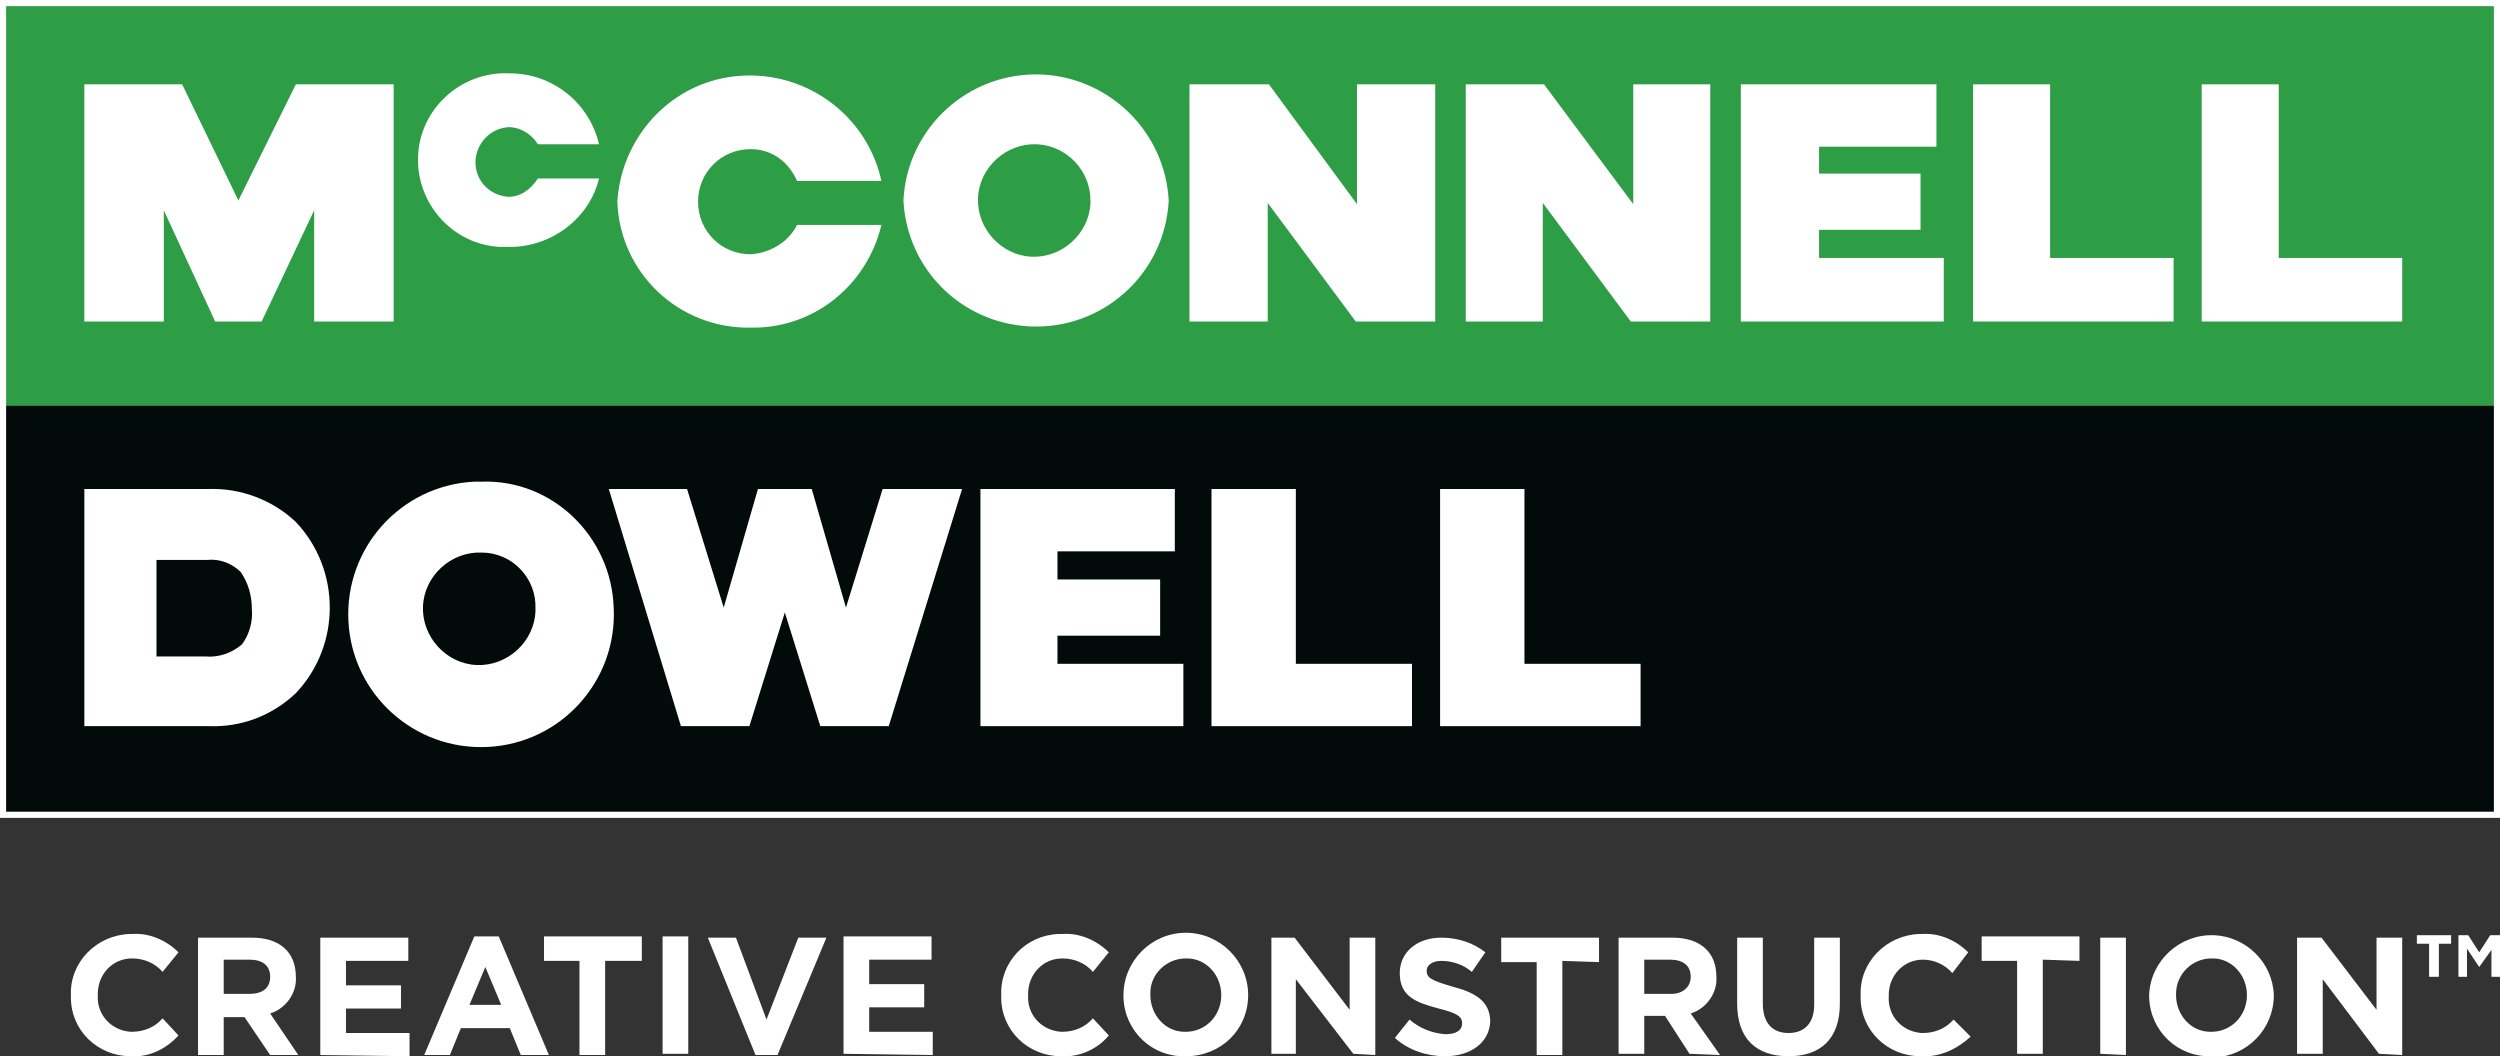 <?xml version="1.0" encoding="UTF-8"?>
<svg xmlns="http://www.w3.org/2000/svg" xmlns:xlink="http://www.w3.org/1999/xlink" version="1.1" id="ARTWORK" x="0px" y="0px" viewBox="0 0 204.5 86.4" style="enable-background:new 0 0 204.5 86.4;" xml:space="preserve">
<rect x="0" y="0" width="204.5" height="86.4" fill="#333333" stroke="none"/>
<style type="text/css">
	.st0{fill:#2E9E46;}
	.st1{fill:#020A0A;}
	.st2{fill:#FFFFFF;}
</style>
<rect y="0" class="st0" width="204.5" height="33.2"></rect>
<rect y="33.2" class="st1" width="204.5" height="33.2"></rect>
<polygon class="st2" points="17.6,26.3 13.4,17.2 13.4,26.3 6.9,26.3 6.9,6.9 14.9,6.9 19.5,16.4 24.2,6.9 32.2,6.9 32.2,26.3   25.7,26.3 25.7,17.2 21.4,26.3 "></polygon>
<polygon class="st2" points="139.9,6.9 133.6,6.9 133.6,16.7 126.3,6.9 119.9,6.9 119.9,26.3 126.2,26.3 126.2,16.6 133.4,26.3   139.9,26.3 "></polygon>
<polygon class="st2" points="117.4,6.9 111,6.9 111,16.7 103.8,6.9 97.3,6.9 97.3,26.3 103.7,26.3 103.7,16.6 110.9,26.3   117.4,26.3 "></polygon>
<polygon class="st2" points="67.1,59.4 72.7,59.4 78.7,40 72.2,40 69.2,49.7 66.4,40 64.2,40 64.2,40 62,40 59.2,49.7 56.2,40   49.8,40 55.7,59.4 61.3,59.4 64.2,50.1 "></polygon>
<polygon class="st2" points="159,26.3 142.4,26.3 142.4,6.9 158.4,6.9 158.4,12 148.8,12 148.8,14.2 157.1,14.2 157.1,18.8   148.8,18.8 148.8,21.1 159,21.1 "></polygon>
<polygon class="st2" points="96.8,59.4 80.2,59.4 80.2,40 96.1,40 96.1,45.1 86.5,45.1 86.5,47.4 94.9,47.4 94.9,52 86.5,52   86.5,54.3 96.8,54.3 "></polygon>
<polygon class="st2" points="161.4,6.9 167.7,6.9 167.7,21.1 177.8,21.1 177.8,26.3 161.4,26.3 "></polygon>
<polygon class="st2" points="180.1,6.9 186.4,6.9 186.4,21.1 196.5,21.1 196.5,26.3 180.1,26.3 "></polygon>
<polygon class="st2" points="99.1,40 106,40 106,54.3 115.5,54.3 115.5,59.4 99.1,59.4 "></polygon>
<polygon class="st2" points="117.8,40 124.7,40 124.7,54.3 134.2,54.3 134.2,59.4 117.8,59.4 "></polygon>
<path class="st2" d="M95.6,16.4c-0.3,6-5.4,10.6-11.4,10.3c-5.6-0.3-10-4.7-10.3-10.3c0.3-6,5.4-10.6,11.4-10.3  C90.8,6.4,95.3,10.8,95.6,16.4z M84.8,11.8c-2.5-0.1-4.7,1.9-4.8,4.4c-0.1,2.5,1.9,4.7,4.4,4.8c2.5,0.1,4.7-1.9,4.8-4.4  c0-0.1,0-0.1,0-0.2C89.2,13.9,87.2,11.9,84.8,11.8z"></path>
<path class="st2" d="M50.2,49.7c0.3,6-4.3,11.1-10.3,11.4c-6,0.3-11.1-4.3-11.4-10.3s4.3-11.1,10.3-11.4c0.2,0,0.4,0,0.6,0  C45.2,39.2,50,43.9,50.2,49.7z M39.4,45.2c-2.5-0.1-4.7,1.9-4.8,4.4s1.9,4.7,4.4,4.8s4.7-1.9,4.8-4.4c0-0.1,0-0.1,0-0.2  C43.9,47.3,41.9,45.2,39.4,45.2L39.4,45.2z"></path>
<path class="st2" d="M41.6,16.1c-1.6-0.1-2.8-1.4-2.7-3c0.1-1.4,1.2-2.6,2.7-2.7c1,0,1.9,0.6,2.4,1.4h5C48.2,8.4,45.2,6,41.7,6  c-3.9-0.2-7.3,2.8-7.5,6.7s2.8,7.3,6.7,7.5c0.3,0,0.5,0,0.8,0c3.4,0,6.5-2.3,7.3-5.6h-5C43.4,15.5,42.6,16.1,41.6,16.1z"></path>
<path class="st2" d="M61.4,20.8c-2.4,0-4.3-1.9-4.3-4.3s1.9-4.3,4.3-4.3c1.7,0,3.1,1,3.8,2.6h6.9c-1.3-5.9-7.1-9.6-13-8.4  c-4.8,1-8.3,5.2-8.6,10.1c0.2,5.8,5,10.4,10.9,10.3c5.1,0.1,9.5-3.4,10.7-8.4h-6.9C64.5,19.8,63,20.7,61.4,20.8z"></path>
<path class="st2" d="M6.9,40H17c2.7-0.1,5.3,0.9,7.2,2.7c3.7,3.9,3.7,10.1,0,14c-1.9,1.8-4.4,2.8-7.1,2.7H6.9V40z M19.7,46.8  c-0.7-0.7-1.7-1.1-2.7-1h-4.2v7.9h4c1.1,0.1,2.2-0.3,3-1c0.6-0.8,0.9-1.9,0.8-2.9C20.6,48.7,20.3,47.7,19.7,46.8z"></path>
<path class="st2" d="M10.7,86.4c-2.7,0-4.9-2.1-4.9-4.8c0-0.1,0-0.1,0-0.2l0,0c-0.1-2.7,2.1-4.9,4.8-5c0.1,0,0.2,0,0.2,0  c1.4-0.1,2.8,0.5,3.8,1.5l-1.3,1.6c-0.6-0.7-1.5-1.1-2.5-1.1c-1.6,0-2.8,1.3-2.8,2.9v0.1l0,0c-0.1,1.6,1.1,2.9,2.7,3c0,0,0,0,0.1,0  c1,0,1.9-0.4,2.5-1.1l1.3,1.4C13.6,85.8,12.2,86.5,10.7,86.4z M22.1,86.3L20,83.2h-1.7v3.1h-2.1v-9.6h4.4c2.3,0,3.6,1.2,3.6,3.2l0,0  c0.1,1.3-0.8,2.6-2.1,3l2.3,3.4H22.1z M22.1,79.9c0-0.9-0.6-1.4-1.7-1.4h-2.1v2.8h2.1C21.5,81.3,22.1,80.8,22.1,79.9L22.1,79.9z   M26.2,86.3v-9.6h7.2v1.9h-5.1v2h4.5v1.9h-4.5v2h5.2v1.9L26.2,86.3z M42.6,86.3l-0.9-2.2h-4l-0.9,2.2h-2.1l4.1-9.7h2l4.1,9.7H42.6z   M39.7,79.1l-1.3,3.1H41L39.7,79.1z M49.5,78.6v7.7h-2.1v-7.7h-2.9v-2h8v2H49.5z M54.2,86.2v-9.6h2.1v9.6H54.2z M63.6,86.3h-1.8  l-3.9-9.6h2.3l2.5,6.7l2.6-6.7h2.3L63.6,86.3z M69,86.2v-9.6h7.2v1.9h-5.1v2h4.5v1.9h-4.5v2h5.2v1.9L69,86.2z M86.8,86.4  c-2.7,0-4.9-2.1-4.9-4.8c0-0.1,0-0.1,0-0.2l0,0c-0.1-2.7,2-4.9,4.7-5c0.1,0,0.2,0,0.3,0c1.4-0.1,2.8,0.5,3.8,1.5l-1.3,1.6  c-0.6-0.7-1.5-1.1-2.5-1.1c-1.6,0-2.8,1.3-2.8,2.9v0.1l0,0c-0.1,1.6,1.1,2.9,2.7,3c0,0,0,0,0.1,0c1,0,1.9-0.4,2.5-1.1l1.3,1.4  C89.8,85.8,88.3,86.5,86.8,86.4L86.8,86.4z M97,86.4c-2.7,0.1-5-2-5.1-4.8c0-0.1,0-0.2,0-0.2l0,0c0-2.8,2.3-5.1,5.1-5.1  s5.1,2.3,5.1,5.1l0,0C102.1,84.2,99.9,86.4,97,86.4L97,86.4L97,86.4z M99.9,81.4c0-1.6-1.2-3-2.8-3c0,0,0,0-0.1,0  c-1.6,0-2.9,1.3-2.9,2.8c0,0.1,0,0.1,0,0.2l0,0c0,1.6,1.2,3,2.8,3c0,0,0,0,0.1,0C98.6,84.4,99.9,83.1,99.9,81.4  C99.9,81.5,99.9,81.5,99.9,81.4z M110.7,86.2l-4.7-6.1v6.1h-2v-9.5h1.9l4.5,5.9v-5.9h2.1v9.6L110.7,86.2z M118.2,86.4  c-1.5,0-3-0.5-4.1-1.5l1.2-1.5c0.8,0.7,1.8,1.1,2.9,1.2c0.9,0,1.4-0.3,1.4-0.9l0,0c0-0.5-0.3-0.8-1.9-1.2c-1.9-0.5-3.2-1-3.2-2.9  l0,0c0-1.7,1.4-2.9,3.4-2.9c1.3,0,2.6,0.4,3.6,1.2l-1.1,1.6c-0.7-0.6-1.6-0.9-2.5-0.9c-0.8,0-1.2,0.4-1.2,0.8l0,0  c0,0.6,0.4,0.8,2.1,1.3c1.9,0.5,3.1,1.2,3.1,2.9l0,0C121.8,85.3,120.3,86.4,118.2,86.4L118.2,86.4z M127.8,78.6v7.7h-2.1v-7.6h-2.9  v-2h8v2L127.8,78.6z M138.2,86.2l-2-3.1h-1.7v3.1h-2.1v-9.5h4.4c2.3,0,3.6,1.2,3.6,3.2l0,0c0.1,1.3-0.8,2.6-2.1,3l2.4,3.4  L138.2,86.2z M138.3,79.9c0-0.9-0.6-1.4-1.7-1.4h-2.1v2.8h2.2C137.7,81.3,138.3,80.7,138.3,79.9L138.3,79.9z M146.3,86.4  c-2.6,0-4.2-1.4-4.2-4.3v-5.4h2.1v5.4c0,1.6,0.8,2.4,2.1,2.4s2.1-0.8,2.1-2.3v-5.5h2.1v5.4C150.5,85,148.9,86.4,146.3,86.4  L146.3,86.4z M157.1,86.4c-2.7,0-4.9-2.1-4.9-4.8c0-0.1,0-0.1,0-0.2l0,0c-0.1-2.7,2.1-4.9,4.8-5c0.1,0,0.2,0,0.2,0  c1.4-0.1,2.8,0.5,3.8,1.5l-1.3,1.7c-0.6-0.7-1.5-1.1-2.4-1.1c-1.6,0-2.8,1.3-2.8,2.9v0.1l0,0c-0.1,1.6,1.1,2.9,2.7,3c0,0,0,0,0.1,0  c1,0,1.9-0.4,2.5-1.1l1.4,1.4C160.1,85.8,158.7,86.5,157.1,86.4L157.1,86.4z M167.1,78.5v7.7H165v-7.6h-2.9v-2h8v2L167.1,78.5z   M171.8,86.2v-9.5h2.1v9.6L171.8,86.2z M180.9,86.4c-2.7,0.1-5-2-5.1-4.8c0-0.1,0-0.2,0-0.2l0,0c0.1-2.8,2.5-5,5.3-4.9  c2.6,0.1,4.8,2.2,4.9,4.9l0,0c0,2.8-2.2,5-4.9,5.1C181,86.4,181,86.4,180.9,86.4L180.9,86.4z M183.8,81.4c0-1.6-1.2-3-2.8-3  c0,0,0,0-0.1,0c-1.6,0-2.9,1.3-2.9,2.9v0.1l0,0c0,1.6,1.2,3,2.8,3c0,0,0,0,0.1,0C182.5,84.4,183.8,83.1,183.8,81.4L183.8,81.4z   M194.6,86.2l-4.6-6.1v6.1h-2.1v-9.5h2l4.5,5.9v-5.9h2.1v9.6L194.6,86.2z M199.5,79.9h-0.8v-2.7h-1v-0.7h2.8v0.7h-1V79.9z   M202.8,79.1L202.8,79.1l-1-1.5v2.3h-0.7v-3.4h0.8l0.9,1.4l0.9-1.4h0.8v3.4h-0.7v-2.2L202.8,79.1z"></path>
<path class="st2" d="M204,0.5v65.9H0.5V0.5H204 M204.5,0H0v66.9h204.5V0L204.5,0z"></path>
</svg>
